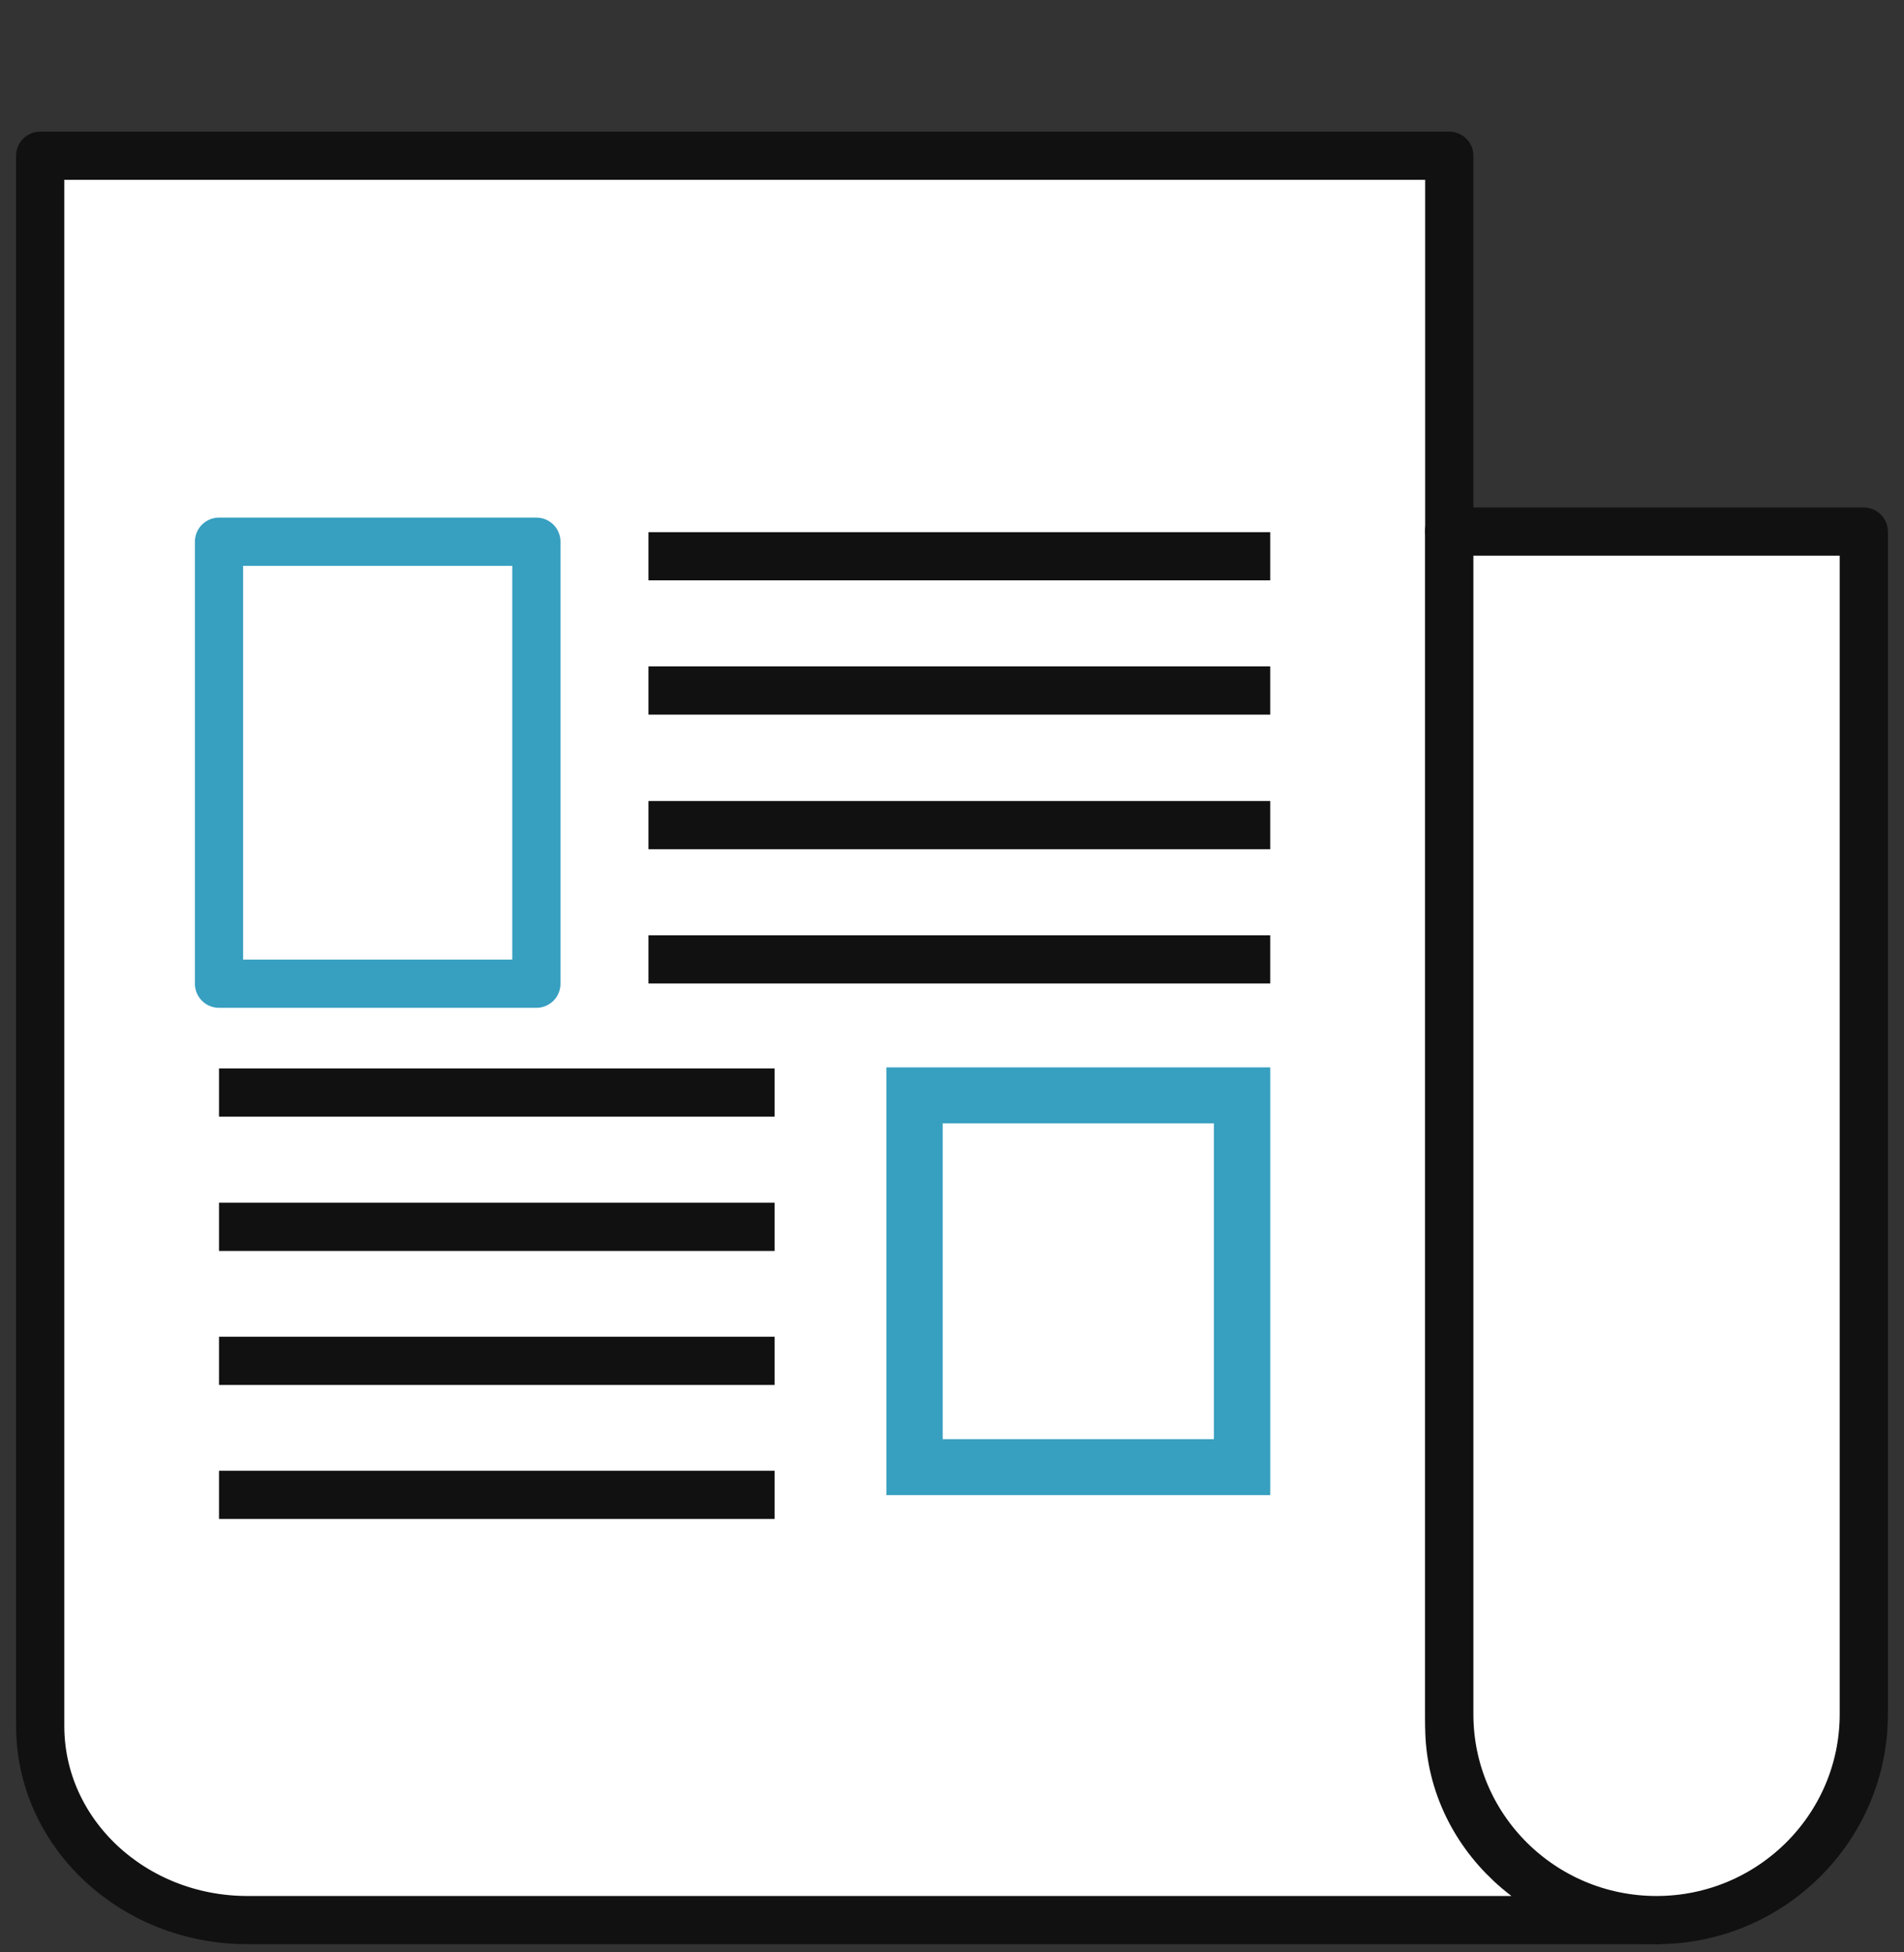 <svg width="79" height="81" viewBox="0 0 79 81" fill="none" xmlns="http://www.w3.org/2000/svg">
<rect x="0" y="0" width="79" height="81" fill="#333333" stroke="none"/>
<g clip-path="url(#clip0_9_91)">
<path d="M60.133 71.615V6.462H1.668V71.615C1.668 76.067 5.524 79.667 10.268 79.667H68.733C63.977 79.667 60.133 76.056 60.133 71.615Z" fill="white" stroke="#111111" stroke-width="2" stroke-linejoin="round"/>
<path d="M22.255 22.476H9.087V40.816H22.255V22.476Z" fill="white" stroke="#379FC0" stroke-width="2" stroke-linejoin="round"/>
<path d="M9.087 45.331H32.139" stroke="#111111" stroke-width="2" stroke-linejoin="round"/>
<path d="M9.087 50.903H32.139" stroke="#111111" stroke-width="2" stroke-linejoin="round"/>
<path d="M9.087 56.463H32.139" stroke="#111111" stroke-width="2" stroke-linejoin="round"/>
<path d="M9.087 62.023H32.139" stroke="#111111" stroke-width="2" stroke-linejoin="round"/>
<path d="M26.905 23.08H52.703" stroke="#111111" stroke-width="2" stroke-linejoin="round"/>
<path d="M26.905 28.651H52.703" stroke="#111111" stroke-width="2" stroke-linejoin="round"/>
<path d="M26.905 34.235H52.703" stroke="#111111" stroke-width="2" stroke-linejoin="round"/>
<path d="M26.905 39.806H52.703" stroke="#111111" stroke-width="2" stroke-linejoin="round"/>
<path d="M51.546 45.448H37.958V60.874H51.546V45.448Z" fill="white"/>
<path d="M50.366 46.608V59.713H39.114V46.608H50.366ZM52.703 44.287H36.778V62.035H52.703V44.287Z" fill="#379FC0"/>
<path d="M60.133 22.058V71.124C60.133 75.848 63.989 79.667 68.733 79.667C73.476 79.667 77.332 75.836 77.332 71.124V22.058H60.122H60.133Z" fill="white" stroke="#111111" stroke-width="2" stroke-linejoin="round"/>
</g>
<defs>
<clipPath id="clip0_9_91">
<rect width="78" height="80" fill="white" transform="translate(0.5 0.839)"/>
</clipPath>
</defs>
</svg>
